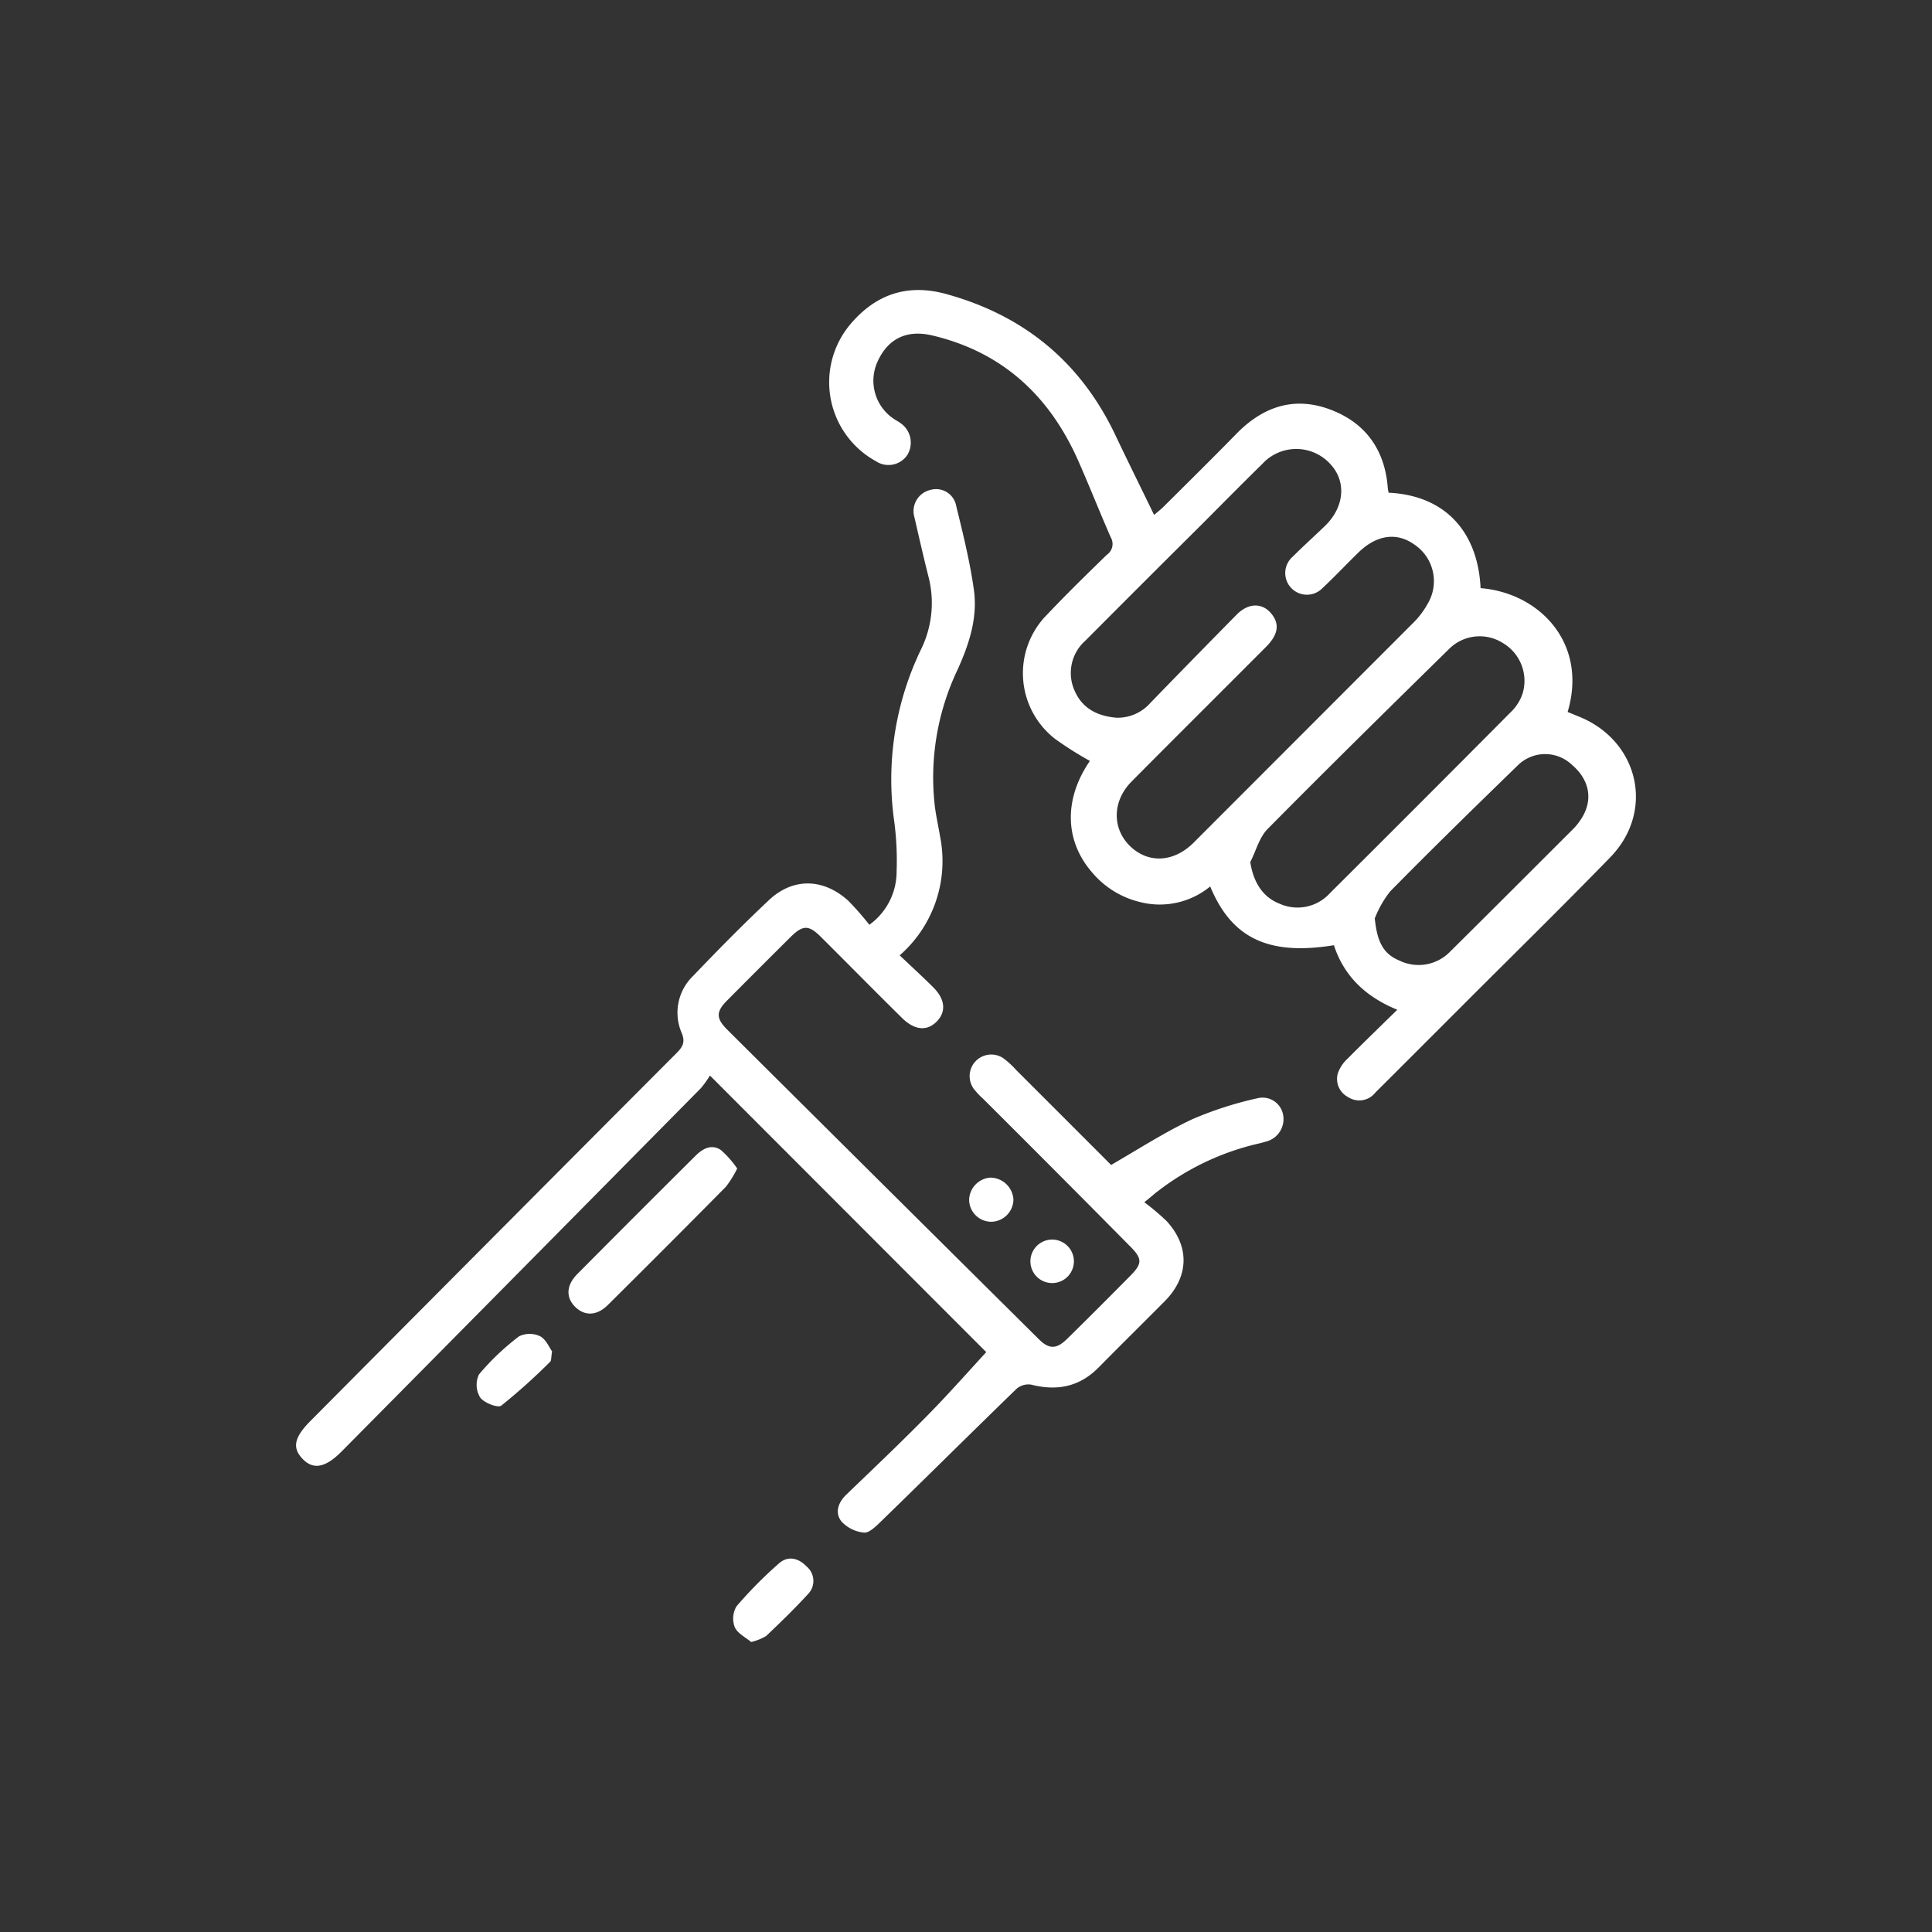 <?xml version="1.0" encoding="UTF-8"?> <svg xmlns="http://www.w3.org/2000/svg" id="Слой_1" data-name="Слой 1" viewBox="0 0 283.46 283.46"><rect x="0" y="0" width="283.46" height="283.46" fill="#333333" stroke="none"/> <defs> <style>.cls-1{fill:#fff;}</style> </defs> <path class="cls-1" d="M230,104.46l1.81.74c8.7,3.62,11,13.89,4.4,20.63-7.29,7.49-14.75,14.8-22.13,22.19q-6.13,6.14-12.28,12.27a3,3,0,0,1-4,.68,3,3,0,0,1-1.49-3.57,5.41,5.41,0,0,1,1.42-2.09c2.34-2.36,4.73-4.66,7.28-7.16-4.64-1.9-7.81-4.91-9.3-9.47-9.56,1.56-15-1-18.15-8.62a11.65,11.65,0,0,1-10.28,2.29,13.2,13.2,0,0,1-7.14-4.46c-4-4.68-4-10.78-.23-16.25a50.47,50.47,0,0,1-5.07-3.2,12.2,12.2,0,0,1-1.18-18.3c2.84-3,5.79-5.88,8.74-8.75a1.92,1.92,0,0,0,.57-2.55C161.28,75,159.72,71,158,67.16c-4.25-9.32-11.13-15.57-21.25-17.95-3.71-.87-6.47.47-8,3.85a6.73,6.73,0,0,0,2.46,8.44c.27.19.57.33.84.53a3.48,3.48,0,0,1,1.06,4.74,3.33,3.33,0,0,1-4.59.9,13.21,13.21,0,0,1-3.92-19.9c3.75-4.55,8.45-6.22,14.23-4.63,11.43,3.15,19.75,10,24.84,20.75,1.82,3.83,3.71,7.64,5.66,11.66.5-.43.94-.77,1.33-1.15,3.59-3.57,7.19-7.12,10.73-10.74,3.82-3.92,8.33-5.53,13.57-3.65s8.22,5.85,8.65,11.54a5.42,5.42,0,0,0,.13.74c8.47.41,13.11,5.92,13.49,14C225.93,87,233,94.42,230,104.46Zm-66.24.84a6.36,6.36,0,0,0,5-2.15q6.33-6.53,12.71-13c1.75-1.76,3.83-1.73,5.15,0,1.14,1.47.88,3-.85,4.74-6.58,6.6-13.19,13.16-19.75,19.78-2.82,2.84-2.88,6.84-.26,9.43s6.39,2.5,9.36-.46q16.09-16.1,32.17-32.2a12.28,12.28,0,0,0,2.16-2.83,6.46,6.46,0,0,0-1.89-8.68c-2.58-1.88-5.56-1.49-8.24,1.12-1.77,1.72-3.45,3.52-5.25,5.2a3.18,3.18,0,1,1-4.4-4.58c1.5-1.5,3.09-2.93,4.62-4.4,3-2.83,3.3-6.65.86-9.22a6.75,6.75,0,0,0-9.93,0c-3,2.94-5.94,5.92-8.9,8.89Q167.77,85.43,159.24,94a6.33,6.33,0,0,0-1.5,7.5C158.88,104,161.11,105.08,163.79,105.3Zm19.67,21.14c.46,3,1.83,5.19,4.33,6.16a6.41,6.41,0,0,0,7.33-1.52q13.37-13.31,26.66-26.69a6.73,6.73,0,0,0,1.65-2.66,6.44,6.44,0,0,0-2.91-7.39,6.35,6.35,0,0,0-7.9.89c-8.93,8.77-17.85,17.54-26.65,26.44C184.76,122.89,184.28,124.83,183.46,126.44Zm18.27,8.25c.32,3.25,1.13,5.21,3.55,6.21a6.43,6.43,0,0,0,7.53-1.3c6.06-6,12.05-12,18.06-18a8.93,8.93,0,0,0,1.12-1.4c1.82-2.78,1.31-5.74-1.34-8a5.7,5.7,0,0,0-7.94.1c-6.29,6.11-12.57,12.24-18.73,18.5A15.38,15.38,0,0,0,201.73,134.69Z"></path> <path class="cls-1" d="M144.7,198.38,104.16,157.8a14,14,0,0,1-1.36,1.89q-26.31,26.64-52.65,53.24c-2.38,2.41-4.17,2.76-5.74,1.13s-1.27-3.16,1.16-5.6q26.82-27,53.66-53.92c.92-.92,1.36-1.62.78-3a7.48,7.48,0,0,1,1.65-8.32c3.63-3.8,7.33-7.55,11.15-11.15,3.54-3.33,8-3.23,11.65.09a43.16,43.16,0,0,1,3.09,3.52,9.61,9.61,0,0,0,4-7.86,43.63,43.63,0,0,0-.41-7.74,43.89,43.89,0,0,1,4-24.82,15.43,15.43,0,0,0,1.08-10.67c-.73-2.89-1.39-5.8-2.06-8.71a3.19,3.19,0,0,1,2.35-4,3,3,0,0,1,3.78,2.34c1,4.07,2,8.13,2.59,12.26s-.68,8-2.38,11.76a36.78,36.78,0,0,0-3.35,20c.19,1.51.53,3,.78,4.51A18.37,18.37,0,0,1,132,140.17c1.69,1.6,3.34,3.11,4.93,4.69,1.78,1.78,1.91,3.63.46,5.06s-3.27,1.2-5.06-.58c-4-3.94-7.9-7.91-11.86-11.85-1.81-1.81-2.66-1.81-4.49,0q-4.68,4.65-9.32,9.32c-1.61,1.62-1.61,2.6,0,4.22q22.86,22.74,45.75,45.45c1.49,1.48,2.57,1.5,4.11,0,3.14-3.07,6.24-6.19,9.33-9.31,1.77-1.79,1.76-2.51-.05-4.32Q155.07,172,144.26,161.23a11.71,11.71,0,0,1-1.37-1.45,3.17,3.17,0,0,1,4.3-4.53A12.52,12.52,0,0,1,149.1,157c4.71,4.7,9.41,9.4,13.92,13.92,4-2.31,7.82-4.78,11.87-6.69a52.69,52.69,0,0,1,9.62-3.1,3.07,3.07,0,0,1,3.75,2.45,3.41,3.41,0,0,1-2.58,3.93c-.38.11-.76.22-1.15.3a38.22,38.22,0,0,0-14.64,6.95c-.53.39-1,.84-2,1.63a34.57,34.57,0,0,1,3.28,2.77c3.41,3.72,3.28,8.14-.26,11.73-3.23,3.26-6.51,6.48-9.73,9.75-2.81,2.84-6.1,3.48-9.89,2.51a2.67,2.67,0,0,0-2.13.6c-6.69,6.49-13.3,13.06-20,19.57-.69.67-1.66,1.62-2.41,1.54a5.19,5.19,0,0,1-3.29-1.63c-1-1.27-.5-2.76.68-3.91,4-3.85,8-7.64,11.86-11.57C139,204.71,141.84,201.5,144.7,198.38Z"></path> <path class="cls-1" d="M108.16,171.44a15.65,15.65,0,0,1-1.65,2.67q-8.61,8.71-17.32,17.35c-1.6,1.59-3.36,1.66-4.75.33s-1.45-3.14.27-4.87q8.63-8.7,17.33-17.34c1.06-1.06,2.36-1.78,3.74-.84A14.76,14.76,0,0,1,108.16,171.44Z"></path> <path class="cls-1" d="M110.21,240.91c-.8-.67-2-1.25-2.41-2.18a3.53,3.53,0,0,1,.27-3.07,62.65,62.65,0,0,1,6.17-6.24c1.34-1.21,2.88-.86,4.09.4a2.76,2.76,0,0,1,.28,4c-2,2.18-4.08,4.2-6.2,6.21A7.7,7.7,0,0,1,110.21,240.91Z"></path> <path class="cls-1" d="M81,198.27c-.15.89-.09,1.34-.28,1.52a87.2,87.2,0,0,1-7.17,6.44c-.5.38-2.53-.4-3.1-1.19a3.58,3.58,0,0,1-.18-3.38,36.33,36.33,0,0,1,5.89-5.6,3.59,3.59,0,0,1,3.1,0C80.12,196.53,80.59,197.71,81,198.27Z"></path> <path class="cls-1" d="M157.56,185.06a3.19,3.19,0,1,1-6.38,0,3.19,3.19,0,0,1,6.38,0Z"></path> <path class="cls-1" d="M148.69,176a3.31,3.31,0,0,1-3.12,3.25,3.25,3.25,0,0,1-3.38-3.18,3.35,3.35,0,0,1,3.1-3.29A3.42,3.42,0,0,1,148.69,176Z"></path> </svg> 